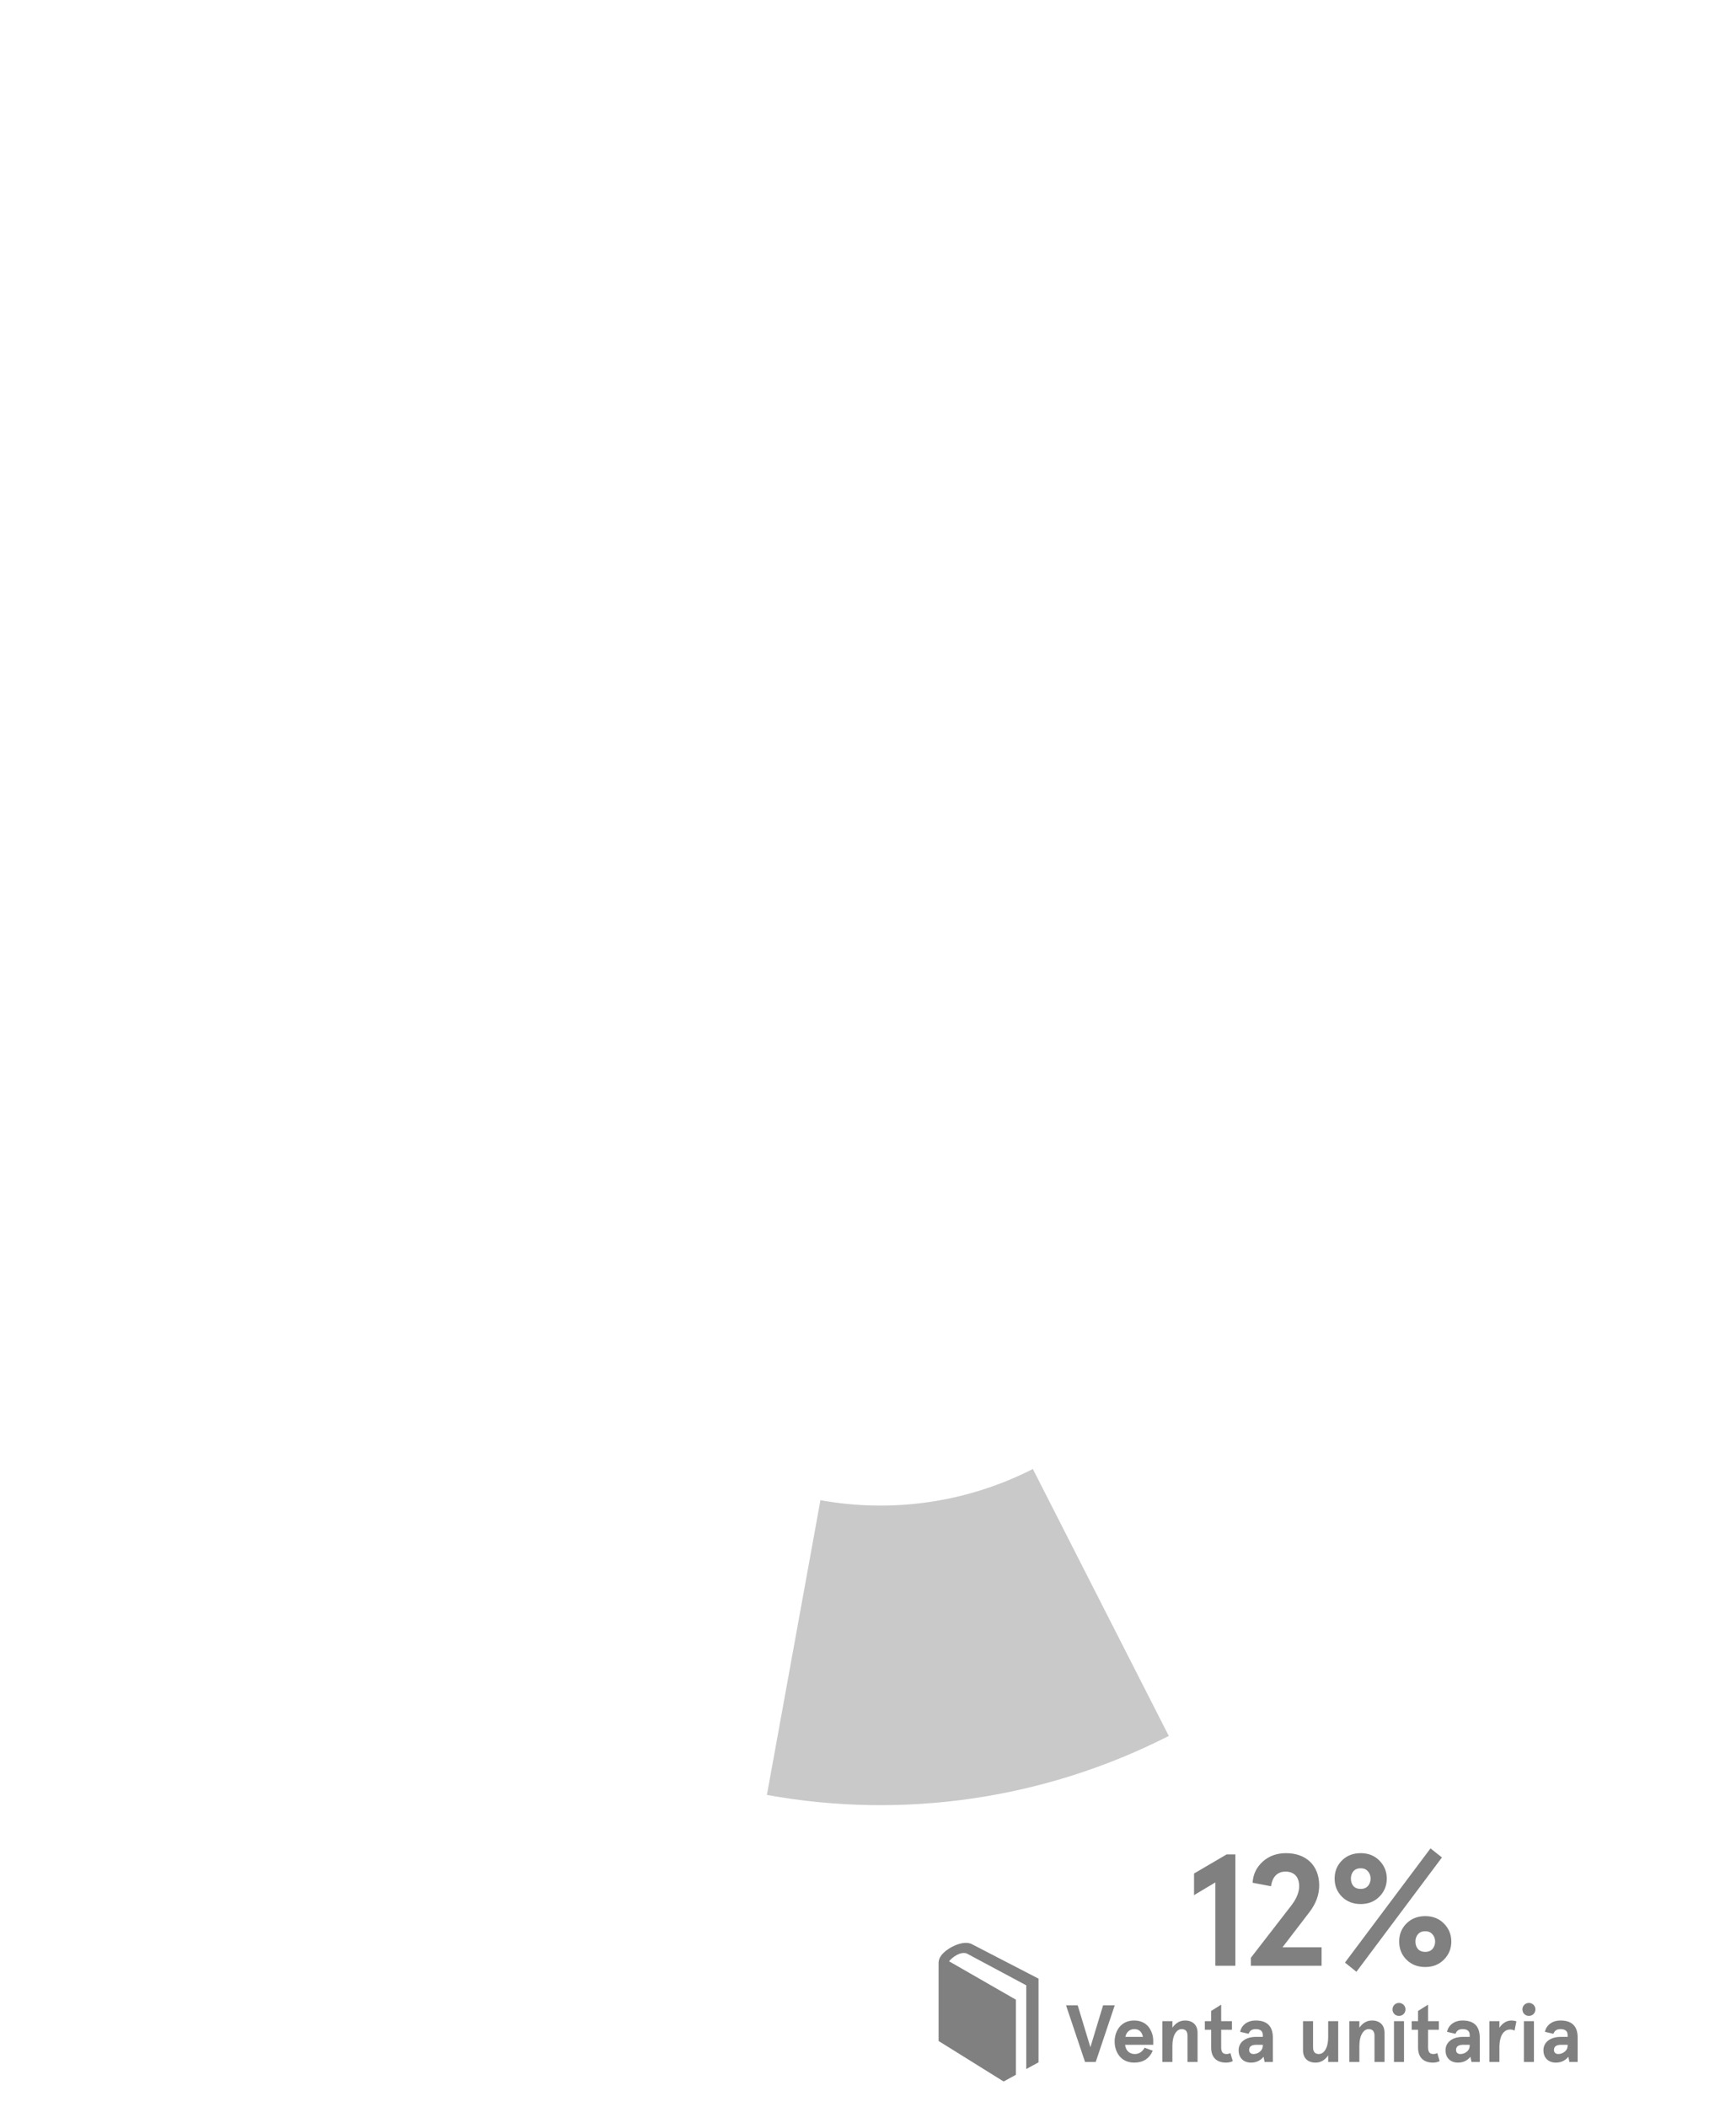 <?xml version="1.0" encoding="UTF-8" standalone="no"?>
<!DOCTYPE svg PUBLIC "-//W3C//DTD SVG 1.1//EN" "http://www.w3.org/Graphics/SVG/1.1/DTD/svg11.dtd">
<svg width="100%" height="100%" viewBox="0 0 455 552" version="1.1" xmlns="http://www.w3.org/2000/svg" xmlns:xlink="http://www.w3.org/1999/xlink" xml:space="preserve" xmlns:serif="http://www.serif.com/" style="fill-rule:evenodd;clip-rule:evenodd;stroke-linejoin:round;stroke-miterlimit:2;">
    <g>
        <path d="M306.334,454.79C273.862,471.333 236.857,476.763 201.001,470.247L215.034,393.028C233.986,396.473 253.545,393.602 270.708,384.859L306.334,454.79Z" style="fill:rgb(201,201,201);fill-rule:nonzero;"/>
        <path d="M312.954,490.835L321.495,485.836L323.787,485.836L323.787,515L318.537,515L318.537,493.169L312.954,496.502L312.954,490.835ZM346.383,515L327.843,515L327.843,512.917L338.259,499.46C339.759,497.585 340.509,495.793 340.509,494.169C340.509,491.794 339.259,490.336 336.926,490.336C334.801,490.336 333.468,491.71 333.135,494.169L328.302,493.252C328.427,491.044 329.343,489.169 330.968,487.711C332.593,486.253 334.634,485.503 337.051,485.503C342.509,485.503 345.758,488.919 345.758,493.96C345.758,496.377 344.925,498.668 343.259,500.876L336.134,510.167L346.383,510.167L346.383,515ZM351.72,496.918C350.429,495.627 349.804,494.044 349.804,492.169C349.804,490.294 350.429,488.711 351.72,487.419C353.012,486.128 354.679,485.503 356.637,485.503C358.595,485.503 360.22,486.128 361.511,487.419C362.803,488.711 363.469,490.294 363.469,492.169C363.469,494.044 362.803,495.627 361.511,496.918C360.22,498.21 358.595,498.835 356.637,498.835C354.679,498.835 353.012,498.21 351.72,496.918ZM354.72,490.252C353.845,491.252 353.845,493.085 354.72,494.127C355.179,494.627 355.845,494.877 356.637,494.877C357.428,494.877 358.053,494.627 358.512,494.127C359.47,493.085 359.47,491.252 358.512,490.252C358.053,489.711 357.428,489.461 356.637,489.461C355.845,489.461 355.179,489.711 354.72,490.252ZM368.636,513.417C367.344,512.125 366.719,510.542 366.719,508.667C366.719,506.792 367.344,505.209 368.636,503.918C369.927,502.626 371.594,502.001 373.552,502.001C375.51,502.001 377.135,502.626 378.426,503.918C379.718,505.209 380.385,506.792 380.385,508.667C380.385,510.542 379.718,512.125 378.426,513.417C377.135,514.708 375.51,515.333 373.552,515.333C371.594,515.333 369.927,514.708 368.636,513.417ZM371.635,506.751C370.76,507.751 370.76,509.584 371.635,510.625C372.094,511.125 372.76,511.375 373.552,511.375C374.343,511.375 374.968,511.125 375.427,510.625C376.385,509.584 376.385,507.751 375.427,506.751C374.968,506.209 374.343,505.959 373.552,505.959C372.76,505.959 372.094,506.209 371.635,506.751ZM352.512,514.167L374.927,484.253L377.926,486.628L355.512,516.583L352.512,514.167Z" style="fill:rgb(128,128,128);fill-rule:nonzero;"/>
        <path d="M292.172,525.361L287.187,540.208L284.388,540.208L279.403,525.361L282.458,525.361L285.788,536.348L289.118,525.361L292.172,525.361ZM302.259,534.63L302.259,535.711L294.899,535.711C294.963,537.005 295.896,538.129 297.423,538.129C298.505,538.129 299.375,537.578 300.011,536.475L302.132,537.26C301.22,539.338 299.608,540.378 297.275,540.378C293.605,540.378 292.142,537.408 292.142,534.863C292.142,532.318 293.605,529.348 297.275,529.348C298.972,529.348 300.35,530.048 301.114,531.13C301.877,532.169 302.259,533.421 302.259,534.63ZM297.275,531.597C296.023,531.597 295.154,532.509 294.963,533.633L299.566,533.633C299.269,532.275 298.505,531.597 297.275,531.597ZM304.65,540.208L304.65,529.518L307.28,529.518L307.28,531.236C308.15,529.985 309.253,529.348 310.589,529.348C312.562,529.348 313.877,530.473 313.877,532.572L313.877,540.208L311.247,540.208L311.247,533.357C311.247,532.191 310.738,531.597 309.72,531.597C308.362,531.597 307.28,533.251 307.28,535.945L307.28,540.208L304.65,540.208ZM322.486,537.875L323.101,539.996C322.55,540.25 321.977,540.378 321.362,540.378C318.902,540.378 317.438,539.041 317.438,536.433L317.438,531.766L315.784,531.766L315.784,529.518L317.438,529.518L317.438,526.846L320.068,525.191L320.068,529.518L322.889,529.518L322.889,531.766L320.068,531.766L320.068,536.39C320.068,537.663 320.535,538.129 321.468,538.129C321.829,538.129 322.168,538.045 322.486,537.875ZM327.268,532.827L325.041,532.318C325.381,530.536 326.971,529.348 329.114,529.348C332.104,529.348 333.61,530.833 333.61,533.824L333.61,540.208L331.447,540.208L331.171,538.851C330.344,539.869 329.241,540.378 327.884,540.378C325.996,540.378 324.638,539.19 324.638,537.133C324.638,535.012 326.484,533.633 329.199,533.633L330.98,533.633L330.98,533.166C330.98,532.127 330.365,531.597 329.114,531.597C328.159,531.597 327.544,532 327.268,532.827ZM327.396,537.09C327.396,537.663 327.799,538.129 328.499,538.129C329.156,538.129 329.729,537.917 330.217,537.514C330.726,537.111 330.98,536.581 330.98,535.924L330.98,535.711L329.22,535.711C328.011,535.711 327.396,536.178 327.396,537.09ZM350.742,529.518L350.742,540.208L348.112,540.208L348.112,538.49C347.243,539.741 346.14,540.378 344.803,540.378C342.831,540.378 341.516,539.254 341.516,537.154L341.516,529.518L344.146,529.518L344.146,536.369C344.146,537.536 344.655,538.129 345.673,538.129C347.03,538.129 348.112,536.475 348.112,533.781L348.112,529.518L350.742,529.518ZM353.658,540.208L353.658,529.518L356.288,529.518L356.288,531.236C357.157,529.985 358.26,529.348 359.596,529.348C361.569,529.348 362.884,530.473 362.884,532.572L362.884,540.208L360.254,540.208L360.254,533.357C360.254,532.191 359.745,531.597 358.727,531.597C357.369,531.597 356.288,533.251 356.288,535.945L356.288,540.208L353.658,540.208ZM365.461,527.652C364.803,526.994 364.803,525.891 365.461,525.234C366.118,524.576 367.221,524.576 367.879,525.234C368.536,525.891 368.536,526.994 367.879,527.652C367.221,528.309 366.118,528.309 365.461,527.652ZM365.355,540.208L365.355,529.518L367.985,529.518L367.985,540.208L365.355,540.208ZM376.713,537.875L377.328,539.996C376.777,540.25 376.204,540.378 375.589,540.378C373.129,540.378 371.665,539.041 371.665,536.433L371.665,531.766L370.011,531.766L370.011,529.518L371.665,529.518L371.665,526.846L374.295,525.191L374.295,529.518L377.116,529.518L377.116,531.766L374.295,531.766L374.295,536.39C374.295,537.663 374.762,538.129 375.695,538.129C376.056,538.129 376.395,538.045 376.713,537.875ZM381.495,532.827L379.268,532.318C379.608,530.536 381.198,529.348 383.341,529.348C386.331,529.348 387.837,530.833 387.837,533.824L387.837,540.208L385.674,540.208L385.398,538.851C384.571,539.869 383.468,540.378 382.11,540.378C380.223,540.378 378.865,539.19 378.865,537.133C378.865,535.012 380.711,533.633 383.426,533.633L385.207,533.633L385.207,533.166C385.207,532.127 384.592,531.597 383.341,531.597C382.386,531.597 381.771,532 381.495,532.827ZM381.623,537.09C381.623,537.663 382.026,538.129 382.726,538.129C383.383,538.129 383.956,537.917 384.444,537.514C384.953,537.111 385.207,536.581 385.207,535.924L385.207,535.711L383.447,535.711C382.238,535.711 381.623,536.178 381.623,537.09ZM392.991,536.411L392.991,540.208L390.361,540.208L390.361,529.518L392.991,529.518L392.991,531.257C393.755,530.048 394.9,529.348 396.152,529.348C396.555,529.348 396.979,529.412 397.445,529.56L396.958,532C396.639,531.809 396.258,531.703 395.855,531.703C394.179,531.703 392.991,533.166 392.991,536.411ZM399.513,527.652C398.855,526.994 398.855,525.891 399.513,525.234C400.17,524.576 401.273,524.576 401.931,525.234C402.588,525.891 402.588,526.994 401.931,527.652C401.273,528.309 400.17,528.309 399.513,527.652ZM399.407,540.208L399.407,529.518L402.037,529.518L402.037,540.208L399.407,540.208ZM407.159,532.827L404.932,532.318C405.271,530.536 406.862,529.348 409.004,529.348C411.995,529.348 413.501,530.833 413.501,533.824L413.501,540.208L411.337,540.208L411.062,538.851C410.234,539.869 409.131,540.378 407.774,540.378C405.886,540.378 404.529,539.19 404.529,537.133C404.529,535.012 406.374,533.633 409.089,533.633L410.871,533.633L410.871,533.166C410.871,532.127 410.256,531.597 409.004,531.597C408.05,531.597 407.435,532 407.159,532.827ZM407.286,537.09C407.286,537.663 407.689,538.129 408.389,538.129C409.047,538.129 409.619,537.917 410.107,537.514C410.616,537.111 410.871,536.581 410.871,535.924L410.871,535.711L409.11,535.711C407.901,535.711 407.286,536.178 407.286,537.09Z" style="fill:rgb(128,128,128);fill-rule:nonzero;"/>
        <path d="M254.7,509.333C252.394,508.119 247.847,510.465 246.541,512.53C245.959,513.454 246.001,514.12 246.001,514.498L246.001,534.714L263.049,545.323L266.255,543.572L266.255,523.884L248.751,513.834C249.69,512.652 251.803,511.21 253.387,511.789L268.978,520.128L268.978,542.06L272.192,540.307L272.192,518.375L254.7,509.333Z" style="fill:rgb(128,128,128);fill-rule:nonzero;"/>
    </g>
</svg>
